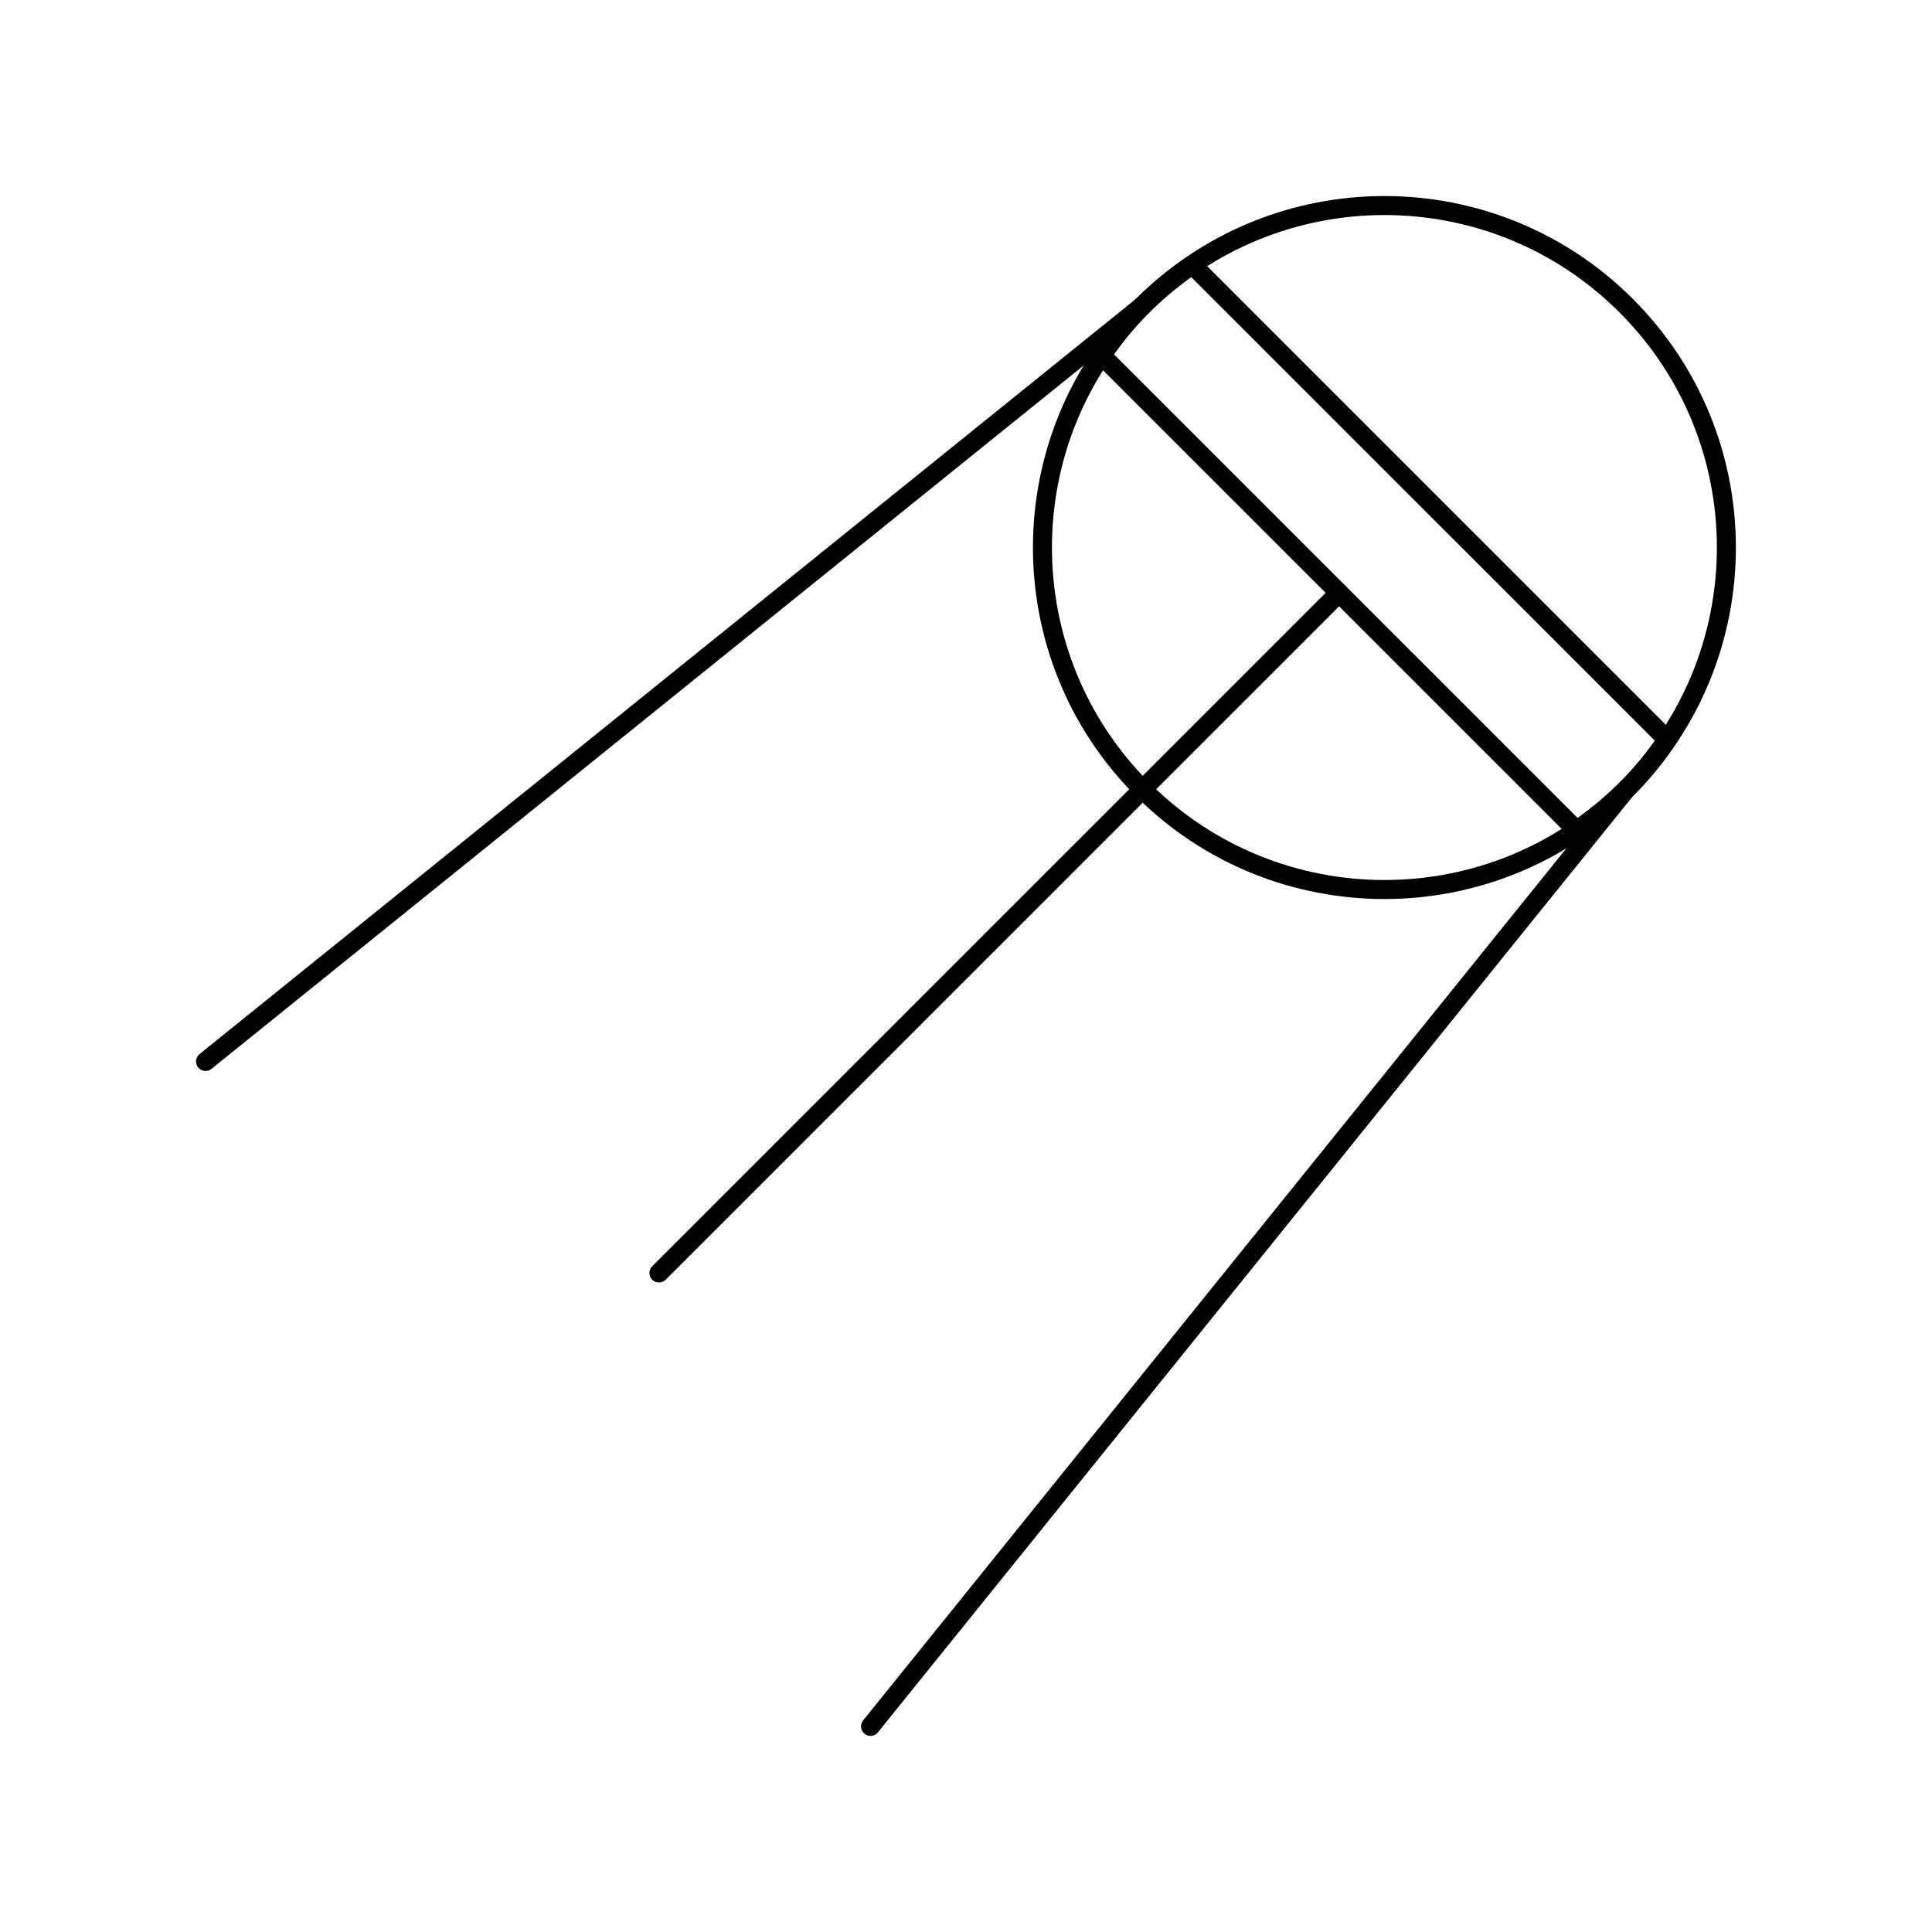 <?xml version="1.0" encoding="UTF-8"?>
<!-- The Best Svg Icon site in the world: iconSvg.co, Visit us! https://iconsvg.co -->
<svg width="800px" height="800px" version="1.1" viewBox="144 144 512 512" xmlns="http://www.w3.org/2000/svg">
 <g fill="none" stroke="#000000" stroke-linecap="round" stroke-linejoin="round" stroke-miterlimit="10">
  <path transform="matrix(5.038 0 0 5.038 148.09 148.09)" d="m84.733 40.709c-7.026 7.027-18.418 7.027-25.443 0-7.023-7.025-7.023-18.414 0.003-25.44 7.022-7.025 18.414-7.025 25.438 0 7.025 7.023 7.025 18.414 0.002 25.44z"/>
  <path transform="matrix(5.038 0 0 5.038 148.09 148.09)" d="m59.293 15.269-49.292 39.753z"/>
  <path transform="matrix(5.038 0 0 5.038 148.09 148.09)" d="m84.73 40.709-39.75 49.291z"/>
  <path transform="matrix(5.038 0 0 5.038 148.09 148.09)" d="m69.627 30.375-35.777 35.775z"/>
  <path transform="matrix(5.038 0 0 5.038 148.09 148.09)" d="m59.293 15.269c-0.817 0.815-1.527 1.695-2.156 2.616l24.98 24.979c0.917-0.627 1.799-1.337 2.616-2.154 0.817-0.813 1.527-1.696 2.152-2.617l-24.979-24.978c-0.918 0.626-1.796 1.335-2.613 2.153z"/>
 </g>
</svg>